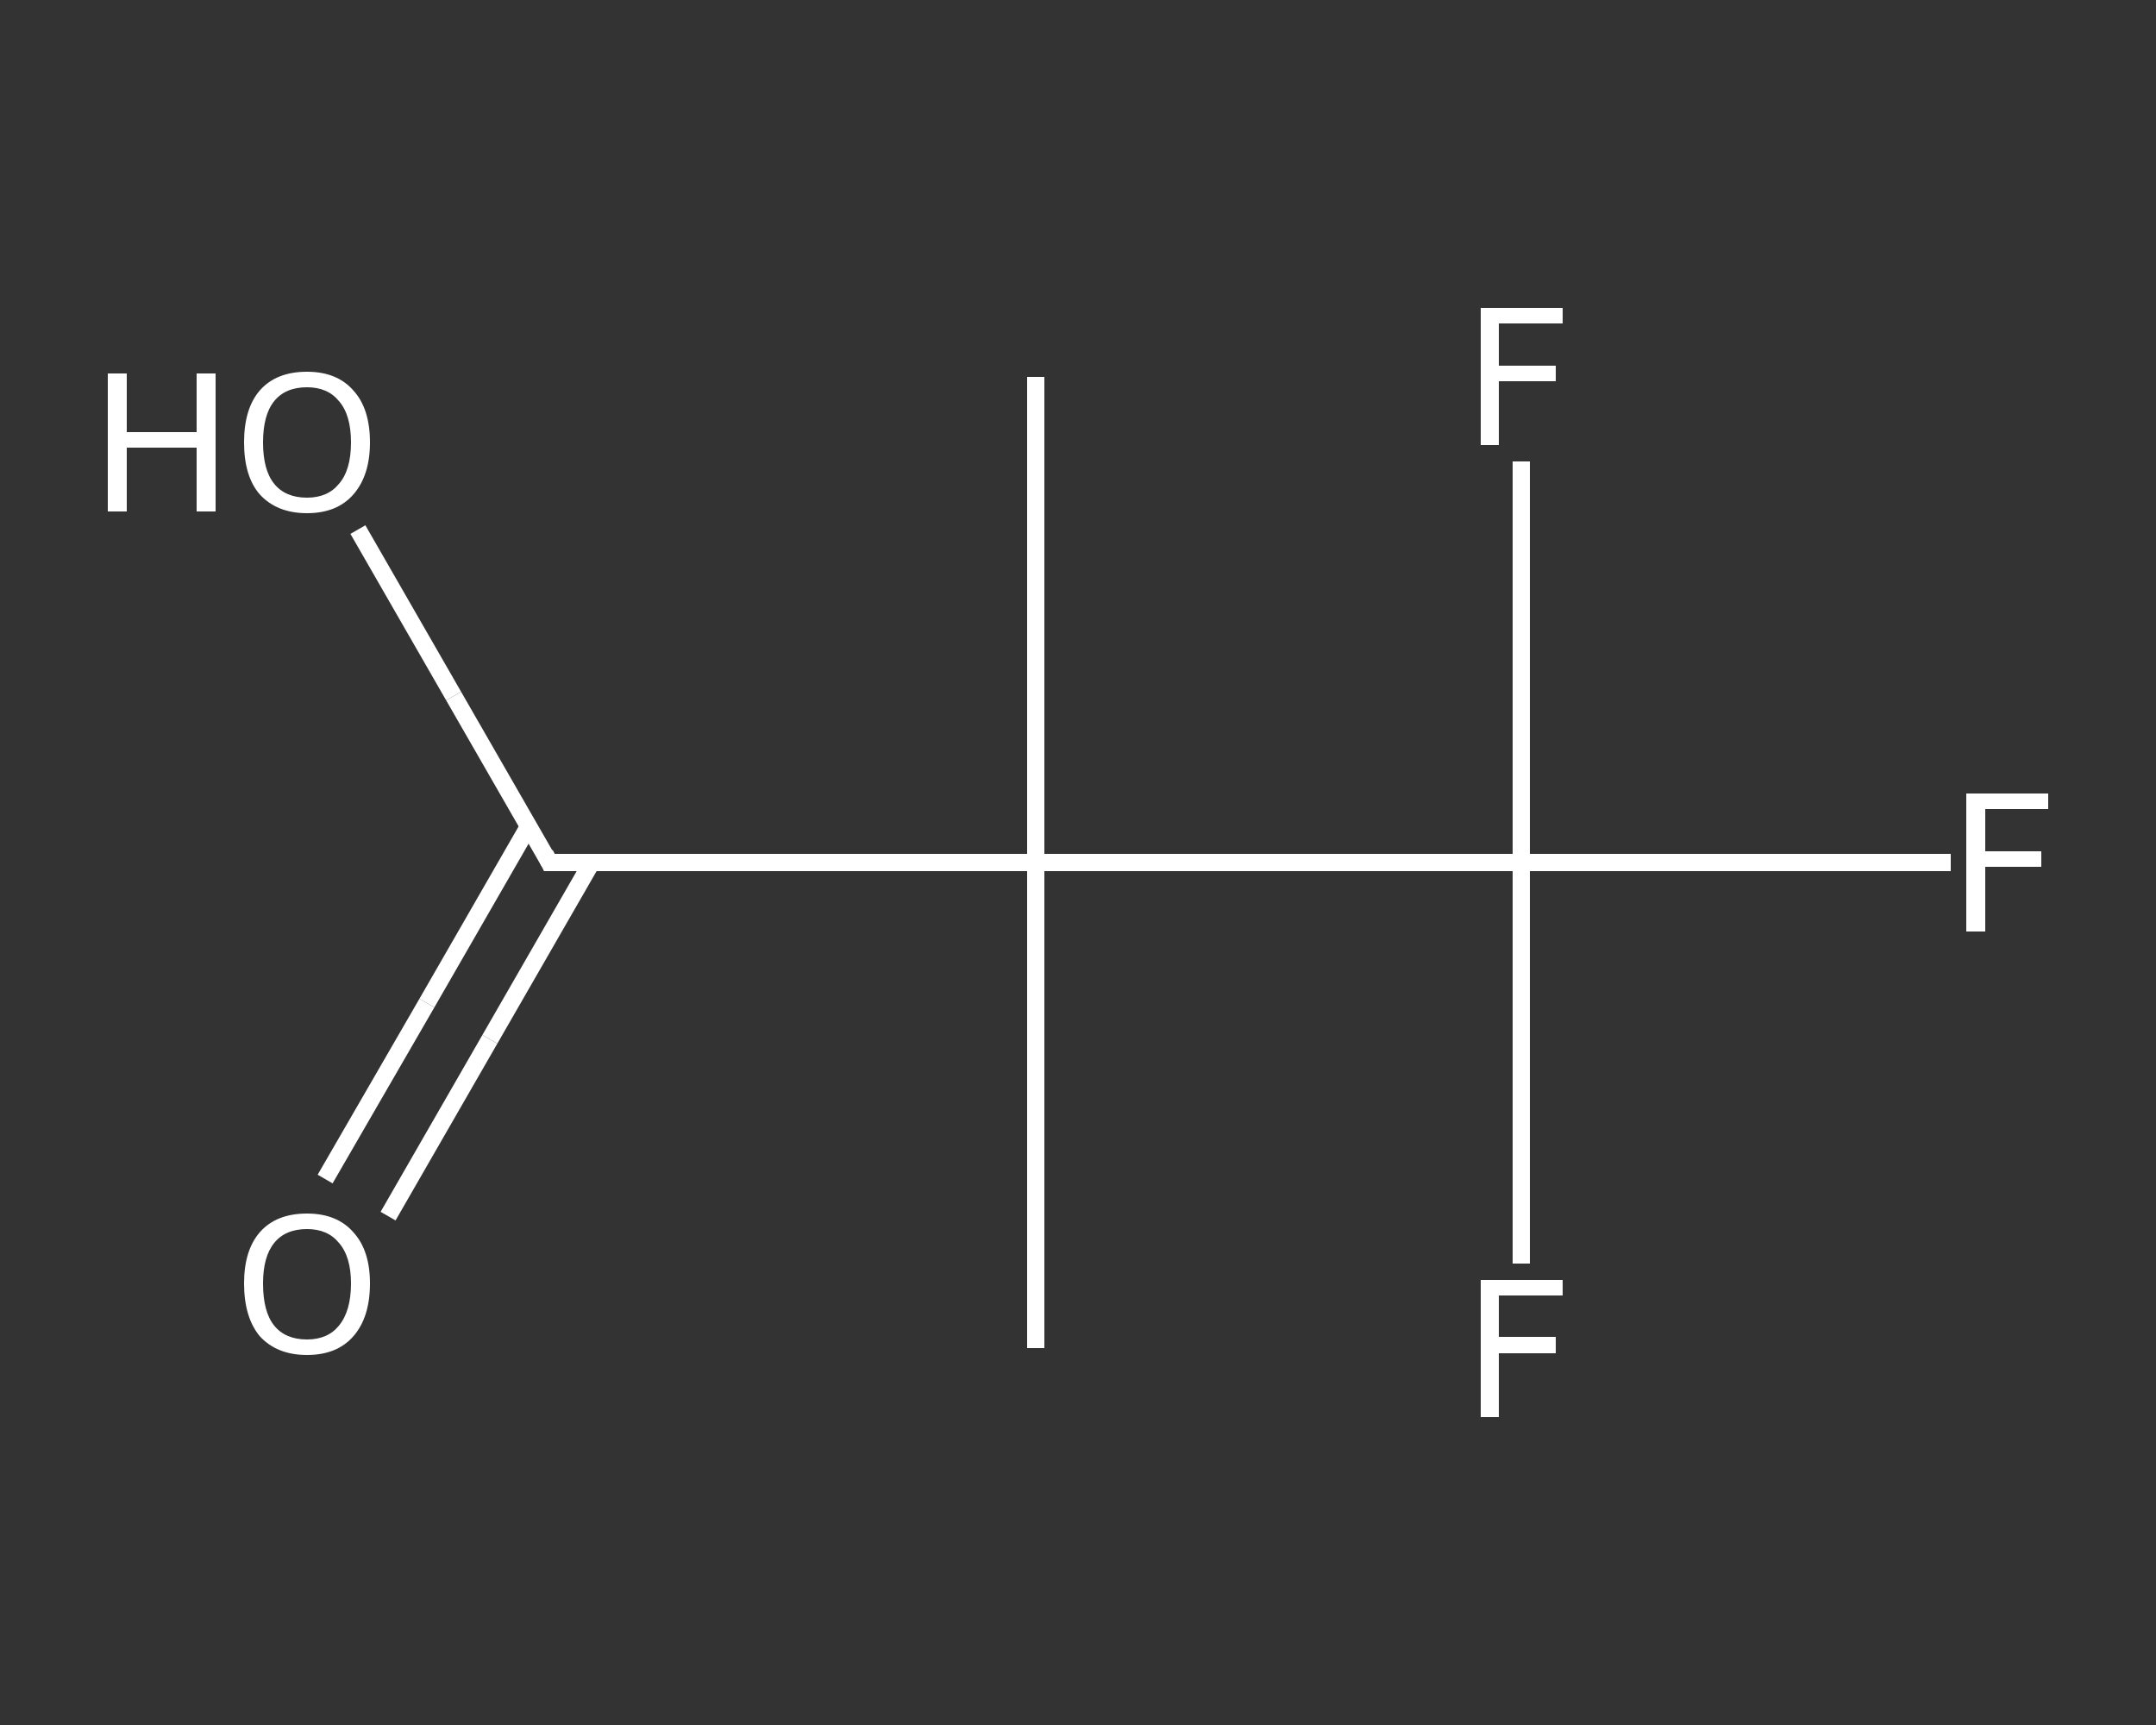 <?xml version='1.0' encoding='iso-8859-1'?>
<svg version='1.1' baseProfile='full'
              xmlns='http://www.w3.org/2000/svg'
                      xmlns:rdkit='http://www.rdkit.org/xml'
                      xmlns:xlink='http://www.w3.org/1999/xlink'
                  xml:space='preserve'
width='250px' height='200px' viewBox='0 0 250 200'>
<rect x="0" y="0" width="250" height="200" fill="#333333" stroke="none"/>
<!-- END OF HEADER -->
<rect style='opacity:1.0;fill:transparent;stroke:none' width='250.0' height='200.0' x='0.0' y='0.0'> </rect>
<path class='bond-0 atom-0 atom-1' d='M 120.1,43.7 L 120.1,100.0' style='fill:none;fill-rule:evenodd;stroke:#FFFFFF;stroke-width:2.0px;stroke-linecap:butt;stroke-linejoin:miter;stroke-opacity:1' />
<path class='bond-1 atom-1 atom-2' d='M 120.1,100.0 L 120.1,156.3' style='fill:none;fill-rule:evenodd;stroke:#FFFFFF;stroke-width:2.0px;stroke-linecap:butt;stroke-linejoin:miter;stroke-opacity:1' />
<path class='bond-2 atom-1 atom-3' d='M 120.1,100.0 L 63.7,100.0' style='fill:none;fill-rule:evenodd;stroke:#FFFFFF;stroke-width:2.0px;stroke-linecap:butt;stroke-linejoin:miter;stroke-opacity:1' />
<path class='bond-3 atom-3 atom-4' d='M 61.3,95.8 L 49.5,116.3' style='fill:none;fill-rule:evenodd;stroke:#FFFFFF;stroke-width:2.0px;stroke-linecap:butt;stroke-linejoin:miter;stroke-opacity:1' />
<path class='bond-3 atom-3 atom-4' d='M 49.5,116.3 L 37.7,136.7' style='fill:none;fill-rule:evenodd;stroke:#FFFFFF;stroke-width:2.0px;stroke-linecap:butt;stroke-linejoin:miter;stroke-opacity:1' />
<path class='bond-3 atom-3 atom-4' d='M 68.6,100.0 L 56.8,120.5' style='fill:none;fill-rule:evenodd;stroke:#FFFFFF;stroke-width:2.0px;stroke-linecap:butt;stroke-linejoin:miter;stroke-opacity:1' />
<path class='bond-3 atom-3 atom-4' d='M 56.8,120.5 L 45.0,141.0' style='fill:none;fill-rule:evenodd;stroke:#FFFFFF;stroke-width:2.0px;stroke-linecap:butt;stroke-linejoin:miter;stroke-opacity:1' />
<path class='bond-4 atom-3 atom-5' d='M 63.7,100.0 L 52.6,80.7' style='fill:none;fill-rule:evenodd;stroke:#FFFFFF;stroke-width:2.0px;stroke-linecap:butt;stroke-linejoin:miter;stroke-opacity:1' />
<path class='bond-4 atom-3 atom-5' d='M 52.6,80.7 L 41.5,61.4' style='fill:none;fill-rule:evenodd;stroke:#FFFFFF;stroke-width:2.0px;stroke-linecap:butt;stroke-linejoin:miter;stroke-opacity:1' />
<path class='bond-5 atom-1 atom-6' d='M 120.1,100.0 L 176.4,100.0' style='fill:none;fill-rule:evenodd;stroke:#FFFFFF;stroke-width:2.0px;stroke-linecap:butt;stroke-linejoin:miter;stroke-opacity:1' />
<path class='bond-6 atom-6 atom-7' d='M 176.4,100.0 L 201.3,100.0' style='fill:none;fill-rule:evenodd;stroke:#FFFFFF;stroke-width:2.0px;stroke-linecap:butt;stroke-linejoin:miter;stroke-opacity:1' />
<path class='bond-6 atom-6 atom-7' d='M 201.3,100.0 L 226.2,100.0' style='fill:none;fill-rule:evenodd;stroke:#FFFFFF;stroke-width:2.0px;stroke-linecap:butt;stroke-linejoin:miter;stroke-opacity:1' />
<path class='bond-7 atom-6 atom-8' d='M 176.4,100.0 L 176.4,123.2' style='fill:none;fill-rule:evenodd;stroke:#FFFFFF;stroke-width:2.0px;stroke-linecap:butt;stroke-linejoin:miter;stroke-opacity:1' />
<path class='bond-7 atom-6 atom-8' d='M 176.4,123.2 L 176.4,146.5' style='fill:none;fill-rule:evenodd;stroke:#FFFFFF;stroke-width:2.0px;stroke-linecap:butt;stroke-linejoin:miter;stroke-opacity:1' />
<path class='bond-8 atom-6 atom-9' d='M 176.4,100.0 L 176.4,76.8' style='fill:none;fill-rule:evenodd;stroke:#FFFFFF;stroke-width:2.0px;stroke-linecap:butt;stroke-linejoin:miter;stroke-opacity:1' />
<path class='bond-8 atom-6 atom-9' d='M 176.4,76.8 L 176.4,53.5' style='fill:none;fill-rule:evenodd;stroke:#FFFFFF;stroke-width:2.0px;stroke-linecap:butt;stroke-linejoin:miter;stroke-opacity:1' />
<path d='M 66.6,100.0 L 63.7,100.0 L 63.2,99.0' style='fill:none;stroke:#FFFFFF;stroke-width:2.0px;stroke-linecap:butt;stroke-linejoin:miter;stroke-opacity:1;' />
<path class='atom-4' d='M 28.3 148.8
Q 28.3 145.0, 30.1 142.9
Q 32.0 140.7, 35.6 140.7
Q 39.1 140.7, 41.0 142.9
Q 42.9 145.0, 42.9 148.8
Q 42.9 152.7, 41.0 154.9
Q 39.1 157.1, 35.6 157.1
Q 32.1 157.1, 30.1 154.9
Q 28.3 152.7, 28.3 148.8
M 35.6 155.3
Q 38.0 155.3, 39.3 153.7
Q 40.7 152.0, 40.7 148.8
Q 40.7 145.7, 39.3 144.1
Q 38.0 142.5, 35.6 142.5
Q 33.1 142.5, 31.8 144.1
Q 30.5 145.7, 30.5 148.8
Q 30.5 152.1, 31.8 153.7
Q 33.1 155.3, 35.6 155.3
' fill='#FFFFFF'/>
<path class='atom-5' d='M 12.5 43.3
L 14.7 43.3
L 14.7 50.1
L 22.8 50.1
L 22.8 43.3
L 25.0 43.3
L 25.0 59.3
L 22.8 59.3
L 22.8 51.9
L 14.7 51.9
L 14.7 59.3
L 12.5 59.3
L 12.5 43.3
' fill='#FFFFFF'/>
<path class='atom-5' d='M 28.3 51.3
Q 28.3 47.4, 30.1 45.3
Q 32.0 43.1, 35.6 43.1
Q 39.1 43.1, 41.0 45.3
Q 42.9 47.4, 42.9 51.3
Q 42.9 55.1, 41.0 57.3
Q 39.1 59.5, 35.6 59.5
Q 32.1 59.5, 30.1 57.3
Q 28.3 55.2, 28.3 51.3
M 35.6 57.7
Q 38.0 57.7, 39.3 56.1
Q 40.7 54.5, 40.7 51.3
Q 40.7 48.1, 39.3 46.5
Q 38.0 44.9, 35.6 44.9
Q 33.1 44.9, 31.8 46.5
Q 30.5 48.1, 30.5 51.3
Q 30.5 54.5, 31.8 56.1
Q 33.1 57.7, 35.6 57.7
' fill='#FFFFFF'/>
<path class='atom-7' d='M 228.0 92.0
L 237.5 92.0
L 237.5 93.8
L 230.2 93.8
L 230.2 98.7
L 236.7 98.7
L 236.7 100.5
L 230.2 100.5
L 230.2 108.0
L 228.0 108.0
L 228.0 92.0
' fill='#FFFFFF'/>
<path class='atom-8' d='M 171.7 148.4
L 181.2 148.4
L 181.2 150.2
L 173.8 150.2
L 173.8 155.0
L 180.4 155.0
L 180.4 156.9
L 173.8 156.9
L 173.8 164.3
L 171.7 164.3
L 171.7 148.4
' fill='#FFFFFF'/>
<path class='atom-9' d='M 171.7 35.7
L 181.2 35.7
L 181.2 37.5
L 173.8 37.5
L 173.8 42.4
L 180.4 42.4
L 180.4 44.2
L 173.8 44.2
L 173.8 51.6
L 171.7 51.6
L 171.7 35.7
' fill='#FFFFFF'/>
</svg>
